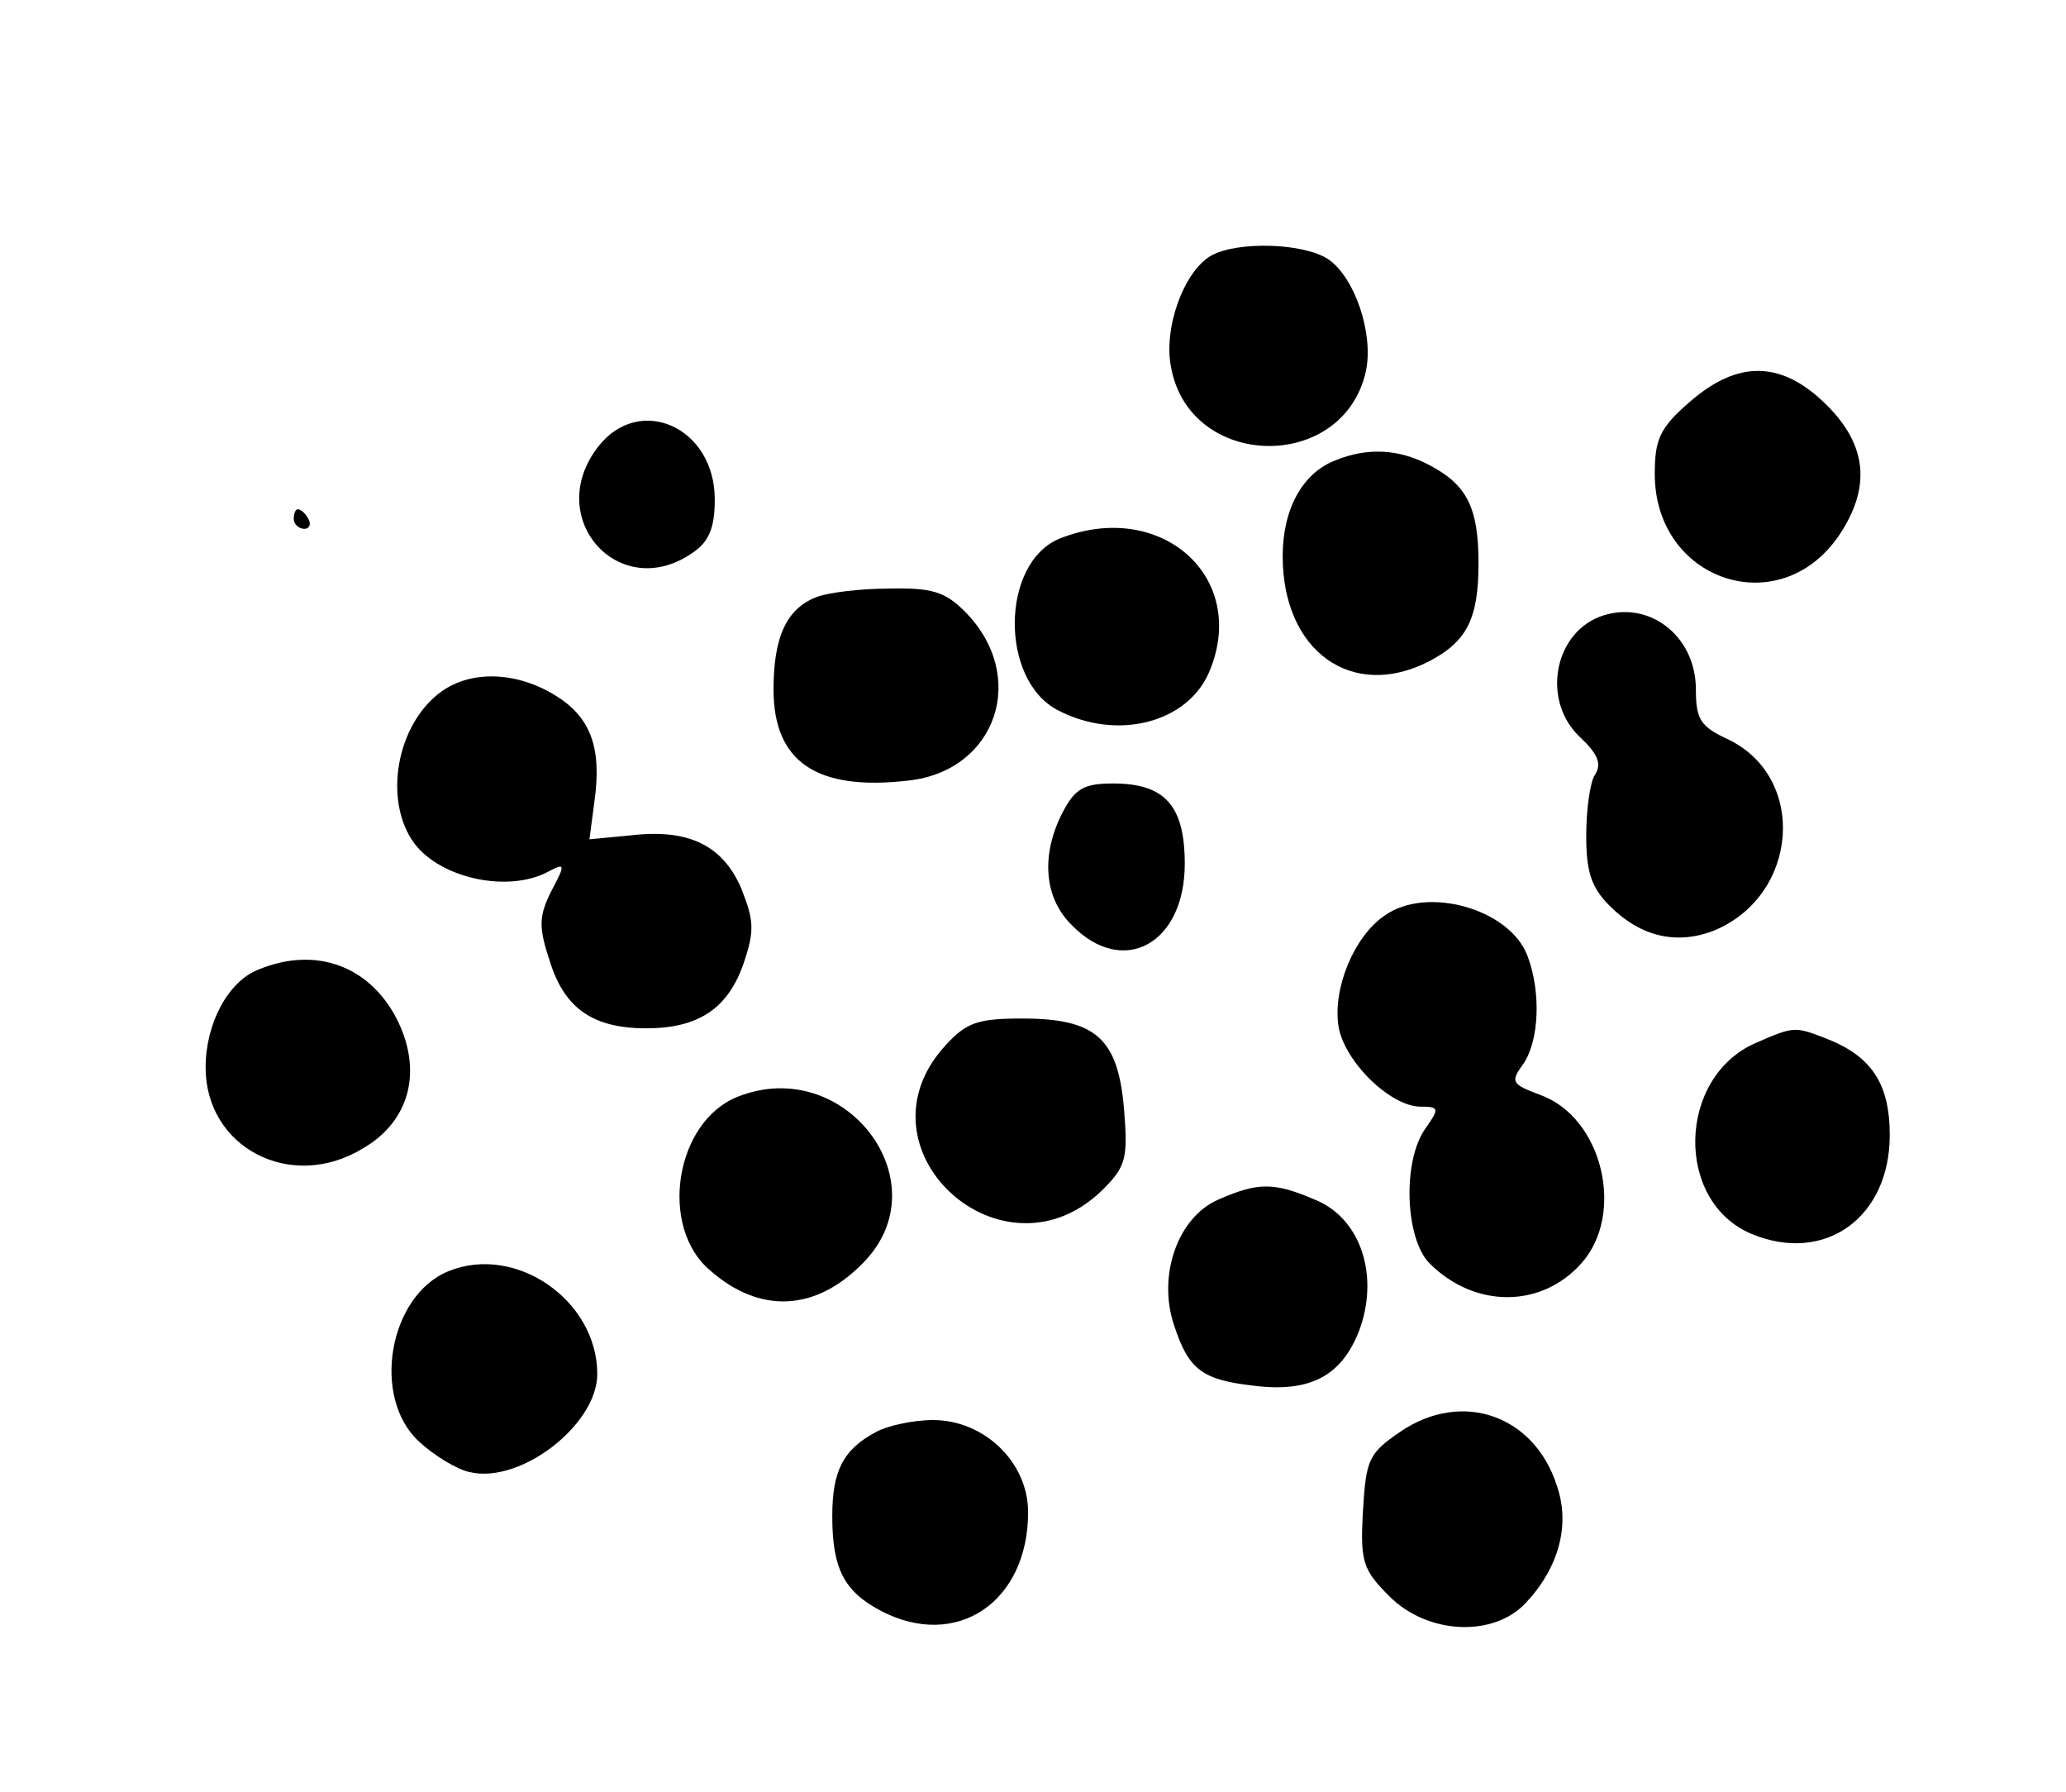 <?xml version="1.0" standalone="no"?>
<!DOCTYPE svg PUBLIC "-//W3C//DTD SVG 20010904//EN"
 "http://www.w3.org/TR/2001/REC-SVG-20010904/DTD/svg10.dtd">
<svg version="1.0" xmlns="http://www.w3.org/2000/svg"
 width="211pt" height="183pt" viewBox="0 0 211 183"
 preserveAspectRatio="xMidYMid meet">
<g transform="translate(0,183) scale(0.1,-0.1)"
fill="#000000" stroke="none">
<path d="M1237 1569 c-28 -16 -49 -74 -41 -114 19 -105 176 -108 199 -4 8 38
-11 95 -38 114 -25 17 -93 19 -120 4z"/>
<path d="M1725 1419 c-30 -26 -35 -38 -35 -73 0 -109 127 -152 188 -63 33 49
29 92 -12 133 -46 46 -91 47 -141 3z"/>
<path d="M611 1374 c-57 -73 22 -161 97 -108 16 11 22 25 22 54 0 74 -77 108
-119 54z"/>
<path d="M1364 1360 c-34 -13 -54 -50 -54 -98 0 -97 71 -148 150 -107 38 20
50 43 50 100 0 57 -12 80 -50 100 -32 17 -64 18 -96 5z"/>
<path d="M300 1300 c0 -5 5 -10 11 -10 5 0 7 5 4 10 -3 6 -8 10 -11 10 -2 0
-4 -4 -4 -10z"/>
<path d="M1082 1280 c-60 -25 -61 -144 -2 -175 61 -32 133 -13 155 39 41 97
-50 177 -153 136z"/>
<path d="M833 1220 c-30 -12 -43 -41 -43 -94 0 -74 44 -104 138 -93 90 10 123
107 57 173 -20 20 -34 24 -77 23 -29 0 -63 -4 -75 -9z"/>
<path d="M1633 1200 c-47 -19 -58 -87 -19 -123 18 -17 22 -27 15 -38 -5 -7 -9
-36 -9 -62 0 -37 5 -53 24 -72 32 -32 69 -40 107 -25 86 36 95 156 14 195 -28
13 -33 20 -33 51 0 56 -50 93 -99 74z"/>
<path d="M451 1124 c-46 -33 -60 -111 -28 -155 27 -36 96 -51 137 -29 17 9 18
8 3 -20 -13 -26 -13 -37 -1 -73 15 -47 44 -67 98 -67 53 0 83 20 99 65 12 35
11 45 -2 78 -19 44 -54 61 -113 54 l-42 -4 5 38 c8 56 -4 87 -40 109 -39 24
-85 26 -116 4z"/>
<path d="M1085 1000 c-22 -43 -19 -87 10 -115 52 -53 115 -19 115 63 0 59 -20
82 -73 82 -30 0 -39 -5 -52 -30z"/>
<path d="M1414 895 c-31 -21 -53 -74 -47 -113 6 -36 53 -82 84 -82 19 0 19 -2
5 -22 -24 -33 -21 -113 4 -138 46 -46 114 -46 155 0 45 50 22 149 -42 172 -29
11 -31 13 -17 32 16 24 18 73 4 110 -18 48 -103 72 -146 41z"/>
<path d="M264 840 c-31 -12 -54 -55 -54 -100 0 -82 87 -127 160 -83 49 28 62
80 35 133 -28 54 -83 74 -141 50z"/>
<path d="M966 763 c-98 -106 59 -249 161 -147 23 23 25 32 21 81 -6 73 -29 93
-104 93 -45 0 -57 -4 -78 -27z"/>
<path d="M1793 765 c-80 -35 -83 -162 -4 -195 75 -31 141 17 141 101 0 53 -19
81 -66 99 -31 12 -32 12 -71 -5z"/>
<path d="M753 710 c-64 -26 -80 -133 -28 -177 51 -45 108 -42 156 7 82 82 -18
214 -128 170z"/>
<path d="M1244 605 c-41 -18 -62 -77 -45 -128 15 -46 29 -56 82 -62 57 -7 89
10 107 56 21 56 2 115 -45 134 -42 18 -58 18 -99 0z"/>
<path d="M458 532 c-61 -25 -79 -129 -30 -174 15 -14 38 -28 51 -31 52 -13
131 48 131 100 0 75 -83 133 -152 105z"/>
<path d="M1430 368 c-32 -22 -35 -28 -38 -81 -3 -52 0 -60 27 -87 39 -39 106
-42 139 -7 34 36 46 80 32 120 -23 72 -97 98 -160 55z"/>
<path d="M895 368 c-34 -18 -45 -40 -45 -86 0 -54 12 -77 50 -97 77 -40 150 9
150 101 0 51 -45 94 -97 94 -21 0 -47 -6 -58 -12z"/>
</g>
</svg>
